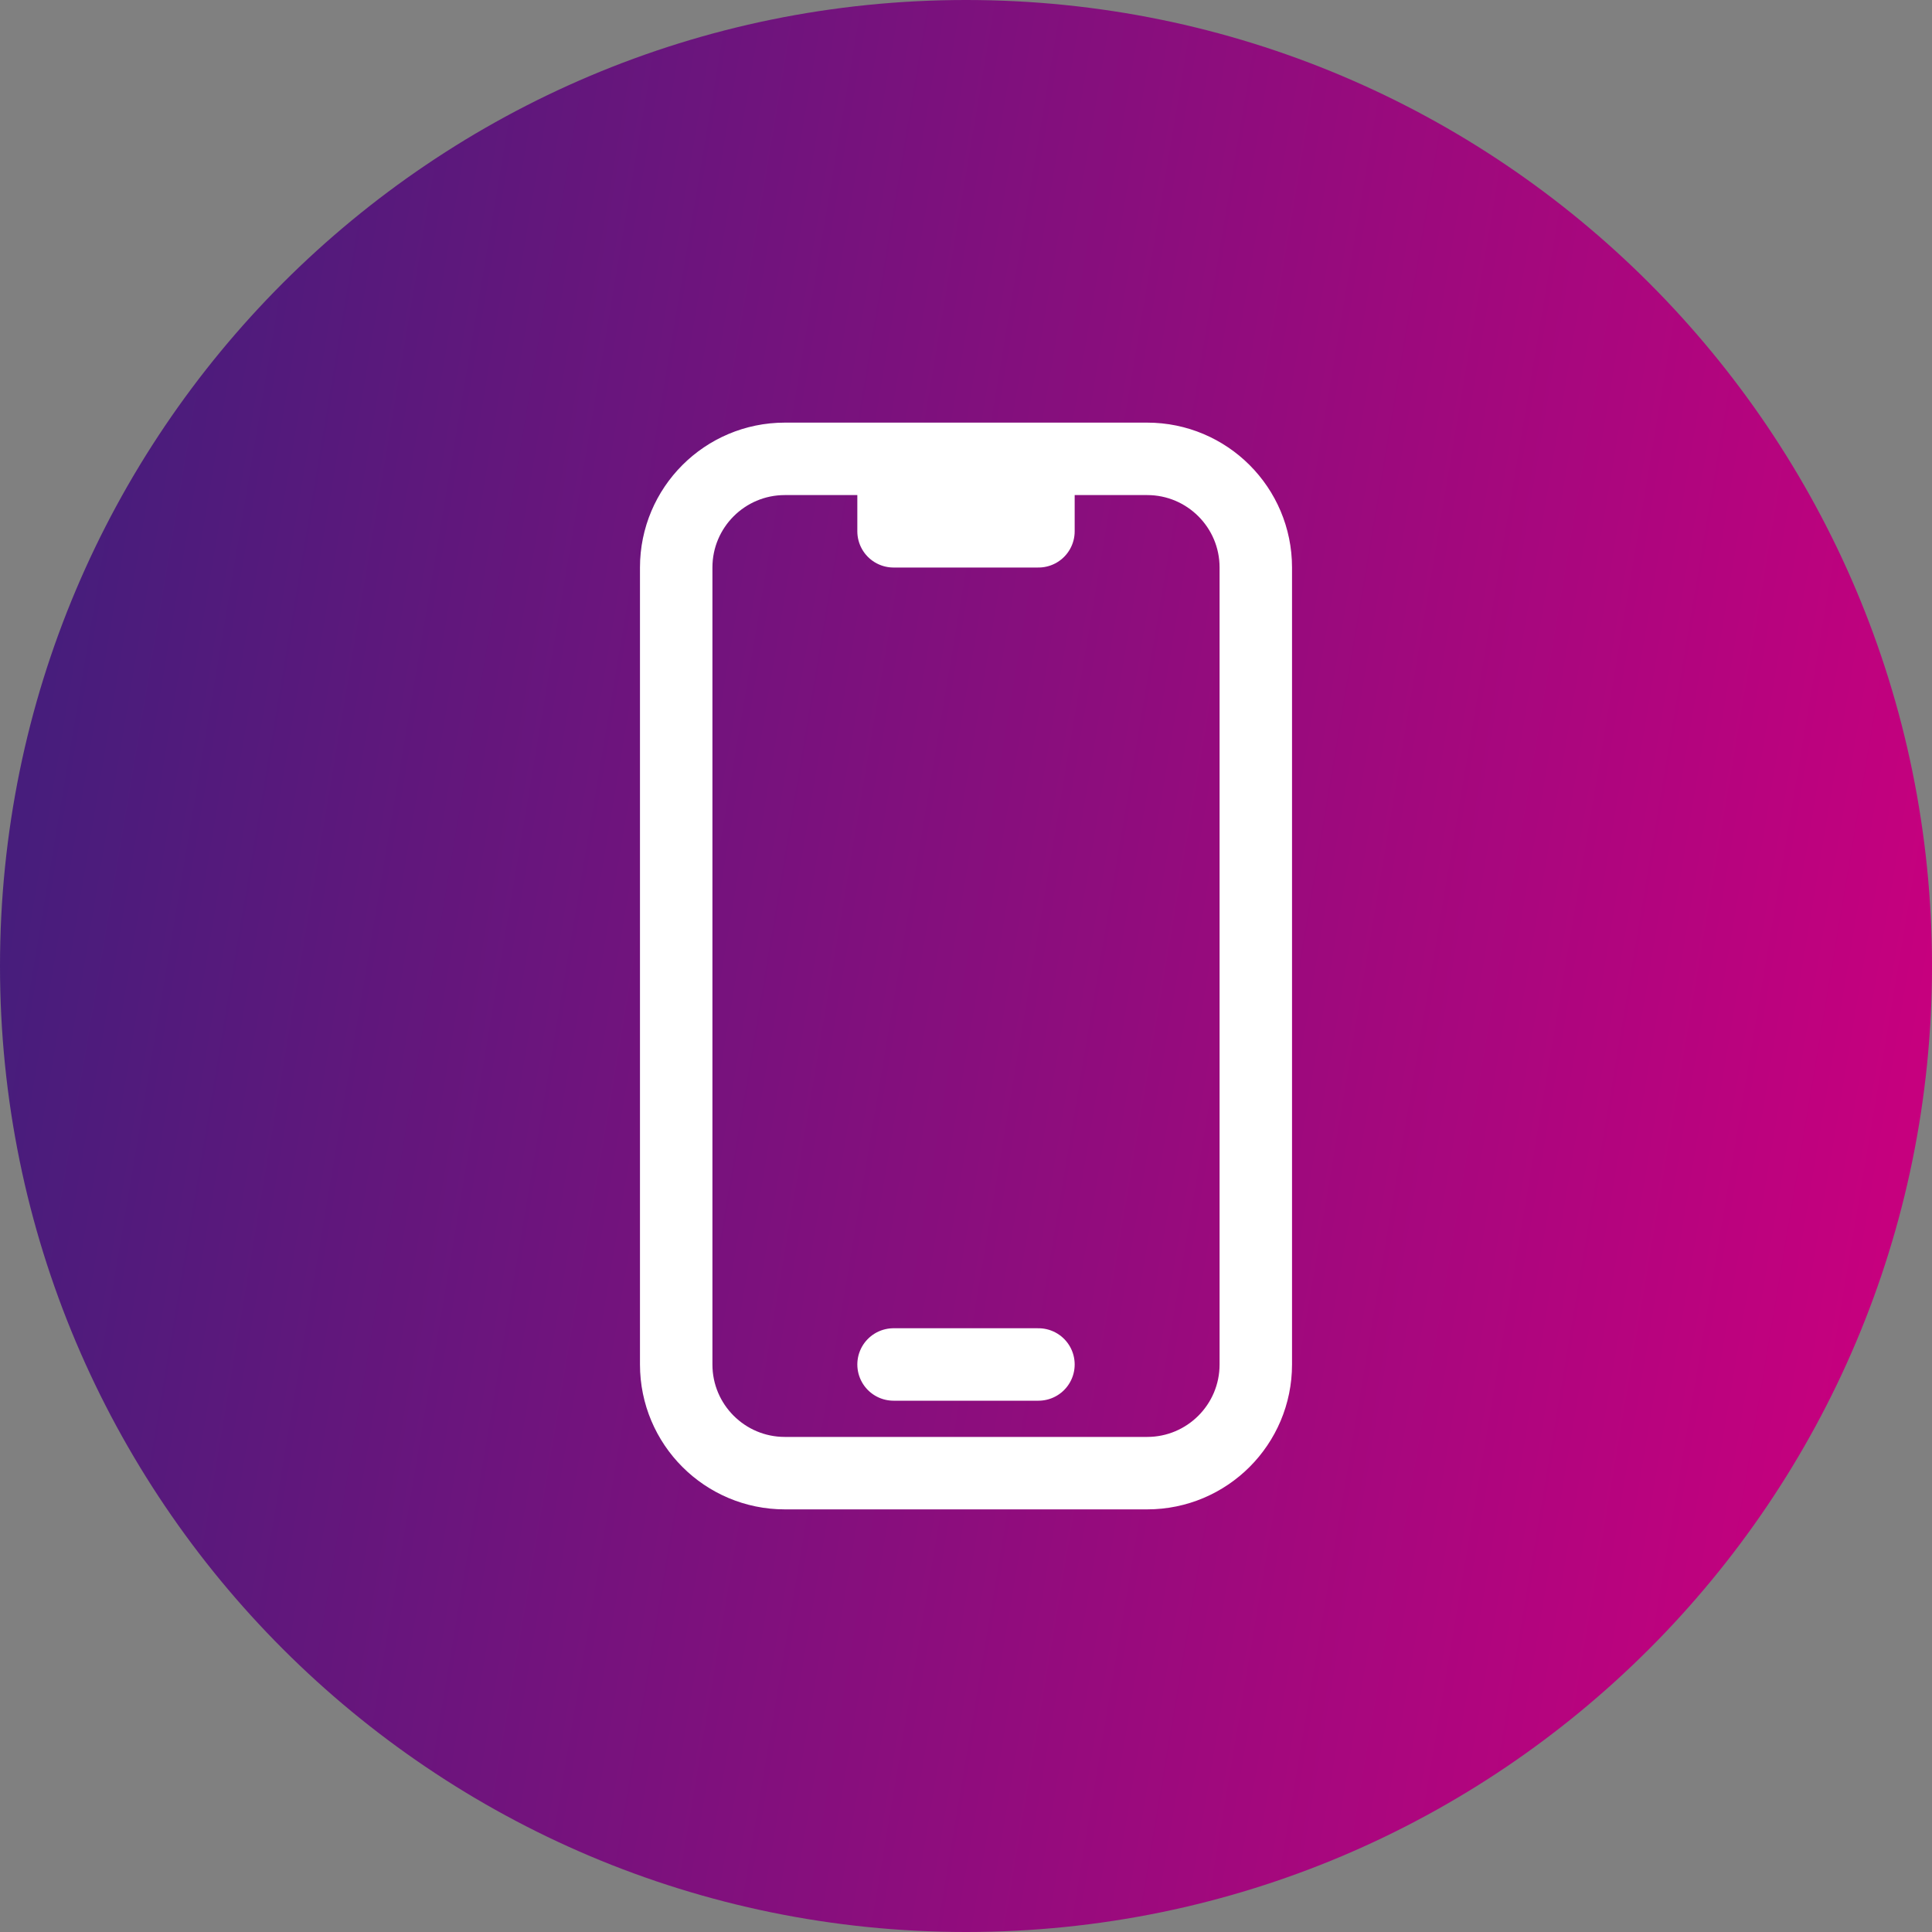 <svg width="40" height="40" viewBox="0 0 40 40" fill="none" xmlns="http://www.w3.org/2000/svg">
<rect x="0" y="0" width="40" height="40" fill="#808080" stroke="none"/>
<path d="M0 20C0 8.954 8.954 0 20 0C31.046 0 40 8.954 40 20C40 31.046 31.046 40 20 40C8.954 40 0 31.046 0 20Z" fill="url(#paint0_linear_5462_34444)"/>
<path d="M18.5 9.5H16.25C15.007 9.5 14 10.507 14 11.75V28.25C14 29.493 15.007 30.5 16.25 30.5H23.75C24.993 30.5 26 29.493 26 28.25V11.75C26 10.507 24.993 9.5 23.75 9.5H21.5M18.5 9.5V11H21.5V9.5M18.5 9.5H21.5M18.5 28.25H21.5" stroke="white" stroke-width="1.5" stroke-linecap="round" stroke-linejoin="round"/>
<defs>
<linearGradient id="paint0_linear_5462_34444" x1="40" y1="20" x2="1.1" y2="13.46" gradientUnits="userSpaceOnUse">
<stop stop-color="#C6007E"/>
<stop offset="1" stop-color="#471D7C"/>
</linearGradient>
</defs>
</svg>

